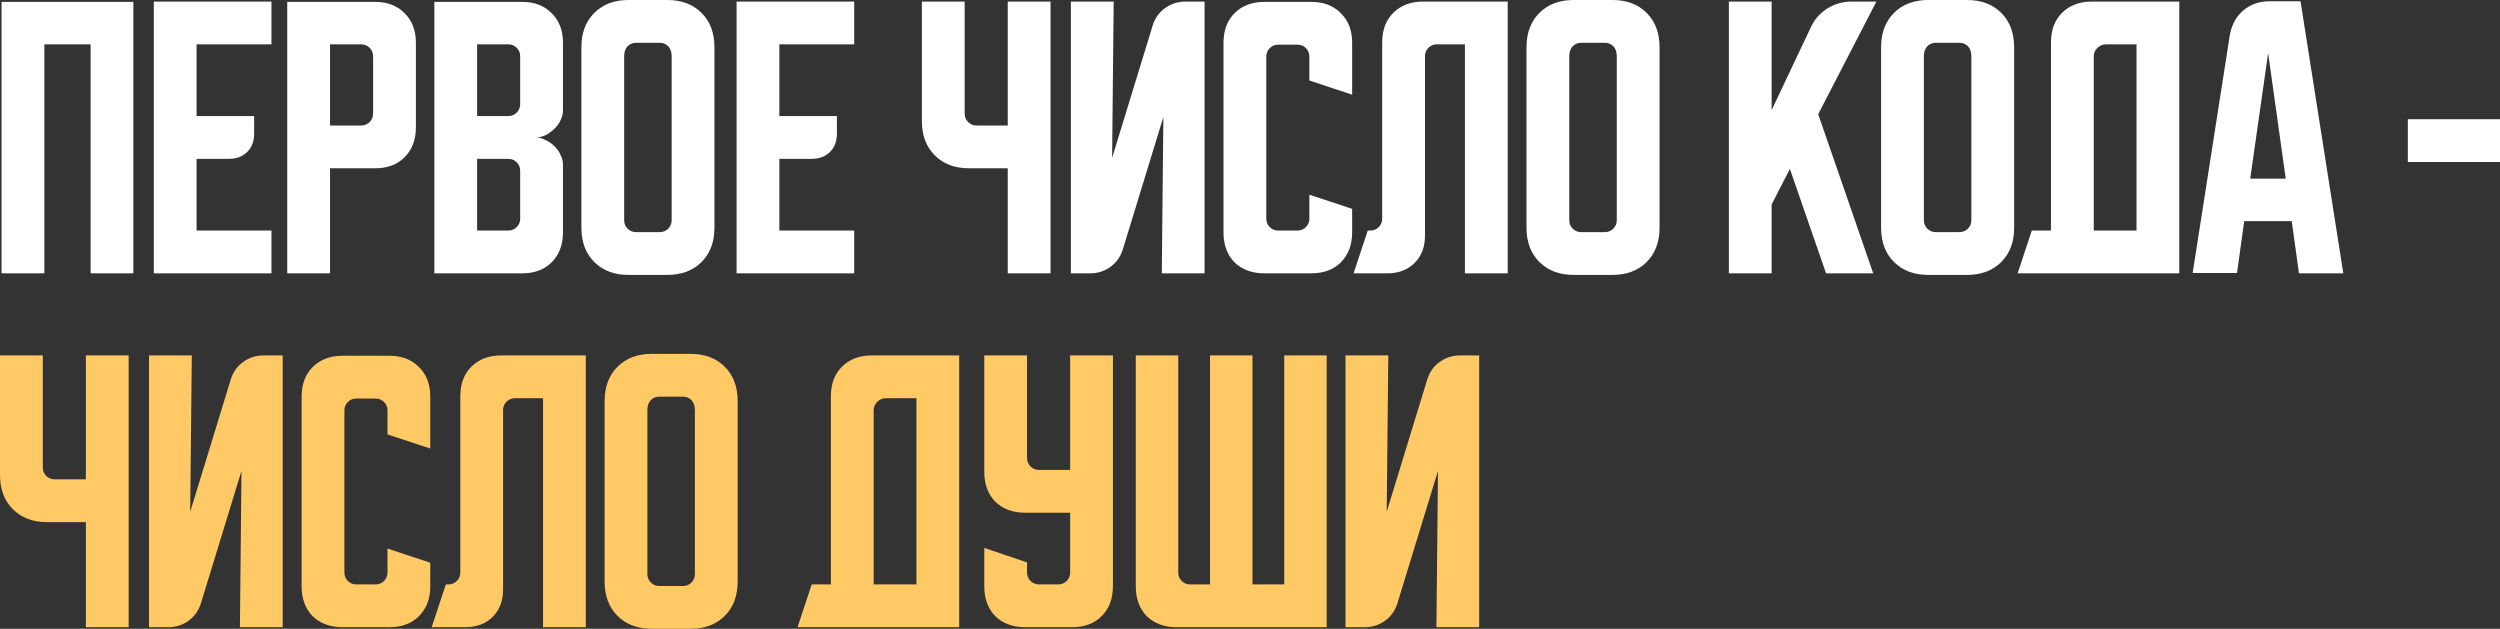 <?xml version="1.0" encoding="UTF-8"?> <svg xmlns="http://www.w3.org/2000/svg" viewBox="0 0 211.947 53.307" fill="none"><rect x="0" y="0" width="211.947" height="53.307" fill="#333333" stroke="none"/><path d="M114.071 53.173V30.133H117.697L117.564 43.387L121.004 32.16C121.2 31.538 121.546 31.049 122.044 30.693C122.56 30.32 123.138 30.133 123.777 30.133H125.404V53.173H121.777L121.911 39.92L118.471 51.147C118.275 51.769 117.92 52.267 117.404 52.64C116.906 52.995 116.338 53.173 115.697 53.173H114.071Z" fill="#FFC966"></path><path d="M96.29 49.707V30.133H99.89V48.533C99.89 48.818 99.987 49.058 100.183 49.253C100.379 49.449 100.618 49.547 100.903 49.547H102.583V30.133H106.183V49.547H108.876V30.133H112.476V53.173H99.756C98.707 53.173 97.863 52.862 97.223 52.24C96.601 51.6 96.29 50.756 96.29 49.707Z" fill="#FFC966"></path><path d="M83.446 30.133H87.072V38.827C87.072 39.111 87.17 39.351 87.366 39.547C87.561 39.742 87.801 39.84 88.086 39.84H90.726V30.133H94.353V49.707C94.353 50.756 94.032 51.6 93.393 52.24C92.77 52.862 91.935 53.173 90.886 53.173H86.912C85.864 53.173 85.019 52.862 84.379 52.24C83.757 51.6 83.446 50.756 83.446 49.707V46.453L87.072 47.68V48.533C87.072 48.818 87.17 49.058 87.366 49.253C87.561 49.449 87.801 49.547 88.086 49.547H89.712C89.997 49.547 90.237 49.449 90.433 49.253C90.628 49.058 90.726 48.818 90.726 48.533V43.467H86.912C85.864 43.467 85.019 43.156 84.379 42.533C83.757 41.893 83.446 41.049 83.446 40V30.133Z" fill="#FFC966"></path><path d="M68.815 49.547H70.441V33.6C70.441 32.551 70.752 31.716 71.375 31.093C72.015 30.453 72.859 30.133 73.908 30.133H81.321V53.173H67.615L68.815 49.547ZM77.695 49.547V33.76H75.081C74.815 33.76 74.575 33.867 74.361 34.08C74.166 34.276 74.068 34.507 74.068 34.773V49.547H77.695Z" fill="#FFC966"></path><path d="M51.258 34C51.258 32.791 51.623 31.822 52.352 31.093C53.08 30.364 54.049 30 55.258 30H58.538C59.747 30 60.716 30.364 61.445 31.093C62.174 31.822 62.538 32.791 62.538 34V49.307C62.538 50.516 62.174 51.484 61.445 52.213C60.716 52.942 59.747 53.307 58.538 53.307H55.258C54.049 53.307 53.08 52.942 52.352 52.213C51.623 51.484 51.258 50.516 51.258 49.307V34ZM55.898 49.68H57.898C58.183 49.68 58.423 49.582 58.618 49.387C58.814 49.191 58.912 48.951 58.912 48.667V34.773C58.912 34.4 58.814 34.115 58.618 33.92C58.423 33.725 58.183 33.627 57.898 33.627H55.898C55.614 33.627 55.374 33.725 55.178 33.92C54.983 34.115 54.885 34.4 54.885 34.773V48.667C54.885 48.951 54.983 49.191 55.178 49.387C55.374 49.582 55.614 49.68 55.898 49.68Z" fill="#FFC966"></path><path d="M36.598 53.173L37.798 49.547H38.011C38.296 49.547 38.536 49.449 38.732 49.253C38.927 49.058 39.025 48.818 39.025 48.533V33.6C39.025 32.551 39.336 31.716 39.958 31.093C40.598 30.453 41.443 30.133 42.492 30.133H49.665V53.173H46.038V33.76H43.665C43.38 33.76 43.14 33.858 42.945 34.053C42.749 34.249 42.652 34.489 42.652 34.773V49.973C42.652 50.933 42.358 51.707 41.772 52.293C41.185 52.88 40.411 53.173 39.452 53.173H36.598Z" fill="#FFC966"></path><path d="M25.571 49.707V33.627C25.571 32.578 25.882 31.742 26.504 31.12C27.144 30.48 27.988 30.16 29.037 30.16H33.011C34.06 30.16 34.895 30.48 35.518 31.12C36.157 31.742 36.478 32.578 36.478 33.627V38.027L32.851 36.827V34.8C32.851 34.516 32.753 34.276 32.558 34.08C32.362 33.884 32.122 33.787 31.838 33.787H30.211C29.926 33.787 29.686 33.884 29.491 34.08C29.295 34.276 29.197 34.516 29.197 34.8V48.533C29.197 48.818 29.295 49.058 29.491 49.253C29.686 49.449 29.926 49.547 30.211 49.547H31.838C32.122 49.547 32.362 49.449 32.558 49.253C32.753 49.058 32.851 48.818 32.851 48.533V46.507L36.478 47.707V49.707C36.478 50.756 36.157 51.6 35.518 52.24C34.895 52.862 34.06 53.173 33.011 53.173H29.037C27.988 53.173 27.144 52.862 26.504 52.24C25.882 51.6 25.571 50.756 25.571 49.707Z" fill="#FFC966"></path><path d="M12.633 53.173V30.133H16.26L16.127 43.387L19.567 32.16C19.762 31.538 20.109 31.049 20.607 30.693C21.122 30.32 21.7 30.133 22.34 30.133H23.967V53.173H20.34L20.473 39.92L17.033 51.147C16.838 51.769 16.482 52.267 15.967 52.64C15.469 52.995 14.9 53.173 14.26 53.173H12.633Z" fill="#FFC966"></path><path d="M3.627 30.133V39.627C3.627 39.911 3.724 40.151 3.92 40.347C4.116 40.542 4.356 40.64 4.64 40.64H7.28V30.133H10.907V53.173H7.28V44.267H4C2.791 44.267 1.822 43.902 1.093 43.173C0.364 42.444 0 41.476 0 40.267V30.133H3.627Z" fill="#FFC966"></path><path d="M204.133 13.733V10.107H211.947V13.733H204.133Z" fill="white"></path><path d="M189.036 3.013C189.178 2.142 189.552 1.44 190.156 0.907C190.779 0.373 191.534 0.107 192.423 0.107H195.036L198.663 23.173H194.903L194.29 18.747H190.263L189.65 23.147H185.89L189.036 3.013ZM190.77 15.147H193.783L192.29 4.507L190.77 15.147Z" fill="white"></path><path d="M172.252 19.547H173.879V3.6C173.879 2.551 174.19 1.716 174.812 1.093C175.452 0.453 176.297 0.133 177.345 0.133H184.759V23.173H171.052L172.252 19.547ZM181.132 19.547V3.76H178.519C178.252 3.76 178.012 3.867 177.799 4.08C177.603 4.276 177.506 4.507 177.506 4.773V19.547H181.132Z" fill="white"></path><path d="M159.477 4C159.477 2.791 159.842 1.822 160.57 1.093C161.299 0.364 162.268 0 163.477 0H166.757C167.966 0 168.935 0.364 169.664 1.093C170.393 1.822 170.757 2.791 170.757 4V19.307C170.757 20.516 170.393 21.484 169.664 22.213C168.935 22.942 167.966 23.307 166.757 23.307H163.477C162.268 23.307 161.299 22.942 160.57 22.213C159.842 21.484 159.477 20.516 159.477 19.307V4ZM164.117 19.68H166.117C166.401 19.68 166.641 19.582 166.837 19.387C167.033 19.191 167.13 18.951 167.13 18.667V4.773C167.13 4.4 167.033 4.116 166.837 3.92C166.641 3.724 166.401 3.627 166.117 3.627H164.117C163.833 3.627 163.593 3.724 163.397 3.92C163.202 4.116 163.104 4.4 163.104 4.773V18.667C163.104 18.951 163.202 19.191 163.397 19.387C163.593 19.582 163.833 19.68 164.117 19.68Z" fill="white"></path><path d="M150.198 0.133V9.333L153.531 2.293C153.833 1.636 154.295 1.111 154.917 0.72C155.557 0.329 156.242 0.133 156.971 0.133H159.078L154.144 9.68L158.811 23.173H154.811L151.744 14.32L150.198 17.333V23.173H146.571V0.133H150.198Z" fill="white"></path><path d="M129.415 4C129.415 2.791 129.779 1.822 130.508 1.093C131.237 0.364 132.206 0 133.414 0H136.695C137.903 0 138.872 0.364 139.601 1.093C140.33 1.822 140.695 2.791 140.695 4V19.307C140.695 20.516 140.33 21.484 139.601 22.213C138.872 22.942 137.903 23.307 136.695 23.307H133.414C132.206 23.307 131.237 22.942 130.508 22.213C129.779 21.484 129.415 20.516 129.415 19.307V4ZM134.055 19.68H136.055C136.339 19.68 136.579 19.582 136.775 19.387C136.97 19.191 137.068 18.951 137.068 18.667V4.773C137.068 4.4 136.97 4.116 136.775 3.92C136.579 3.724 136.339 3.627 136.055 3.627H134.055C133.77 3.627 133.53 3.724 133.335 3.92C133.139 4.116 133.041 4.4 133.041 4.773V18.667C133.041 18.951 133.139 19.191 133.335 19.387C133.53 19.582 133.77 19.68 134.055 19.68Z" fill="white"></path><path d="M114.754 23.173L115.954 19.547H116.168C116.452 19.547 116.692 19.449 116.888 19.253C117.083 19.058 117.181 18.818 117.181 18.533V3.6C117.181 2.551 117.492 1.716 118.114 1.093C118.754 0.453 119.599 0.133 120.648 0.133H127.821V23.173H124.194V3.76H121.821C121.537 3.76 121.297 3.858 121.101 4.053C120.905 4.249 120.808 4.489 120.808 4.773V19.973C120.808 20.933 120.514 21.707 119.928 22.293C119.341 22.88 118.568 23.173 117.608 23.173H114.754Z" fill="white"></path><path d="M103.727 19.707V3.627C103.727 2.578 104.038 1.742 104.66 1.12C105.3 0.48 106.145 0.16 107.194 0.16H111.167C112.216 0.16 113.052 0.48 113.674 1.12C114.314 1.742 114.634 2.578 114.634 3.627V8.027L111.007 6.827V4.8C111.007 4.516 110.909 4.276 110.714 4.08C110.518 3.884 110.278 3.787 109.994 3.787H108.367C108.083 3.787 107.843 3.884 107.647 4.08C107.452 4.276 107.354 4.516 107.354 4.8V18.533C107.354 18.818 107.452 19.058 107.647 19.253C107.843 19.449 108.083 19.547 108.367 19.547H109.994C110.278 19.547 110.518 19.449 110.714 19.253C110.909 19.058 111.007 18.818 111.007 18.533V16.507L114.634 17.707V19.707C114.634 20.756 114.314 21.6 113.674 22.24C113.052 22.862 112.216 23.173 111.167 23.173H107.194C106.145 23.173 105.3 22.862 104.66 22.24C104.038 21.6 103.727 20.756 103.727 19.707Z" fill="white"></path><path d="M90.789 23.173V0.133H94.416L94.283 13.387L97.723 2.16C97.918 1.538 98.265 1.049 98.763 0.693C99.278 0.32 99.856 0.133 100.496 0.133H102.123V23.173H98.496L98.629 9.92L95.19 21.147C94.994 21.769 94.638 22.267 94.123 22.64C93.625 22.996 93.056 23.173 92.416 23.173H90.789Z" fill="white"></path><path d="M81.783 0.133V9.627C81.783 9.911 81.881 10.151 82.076 10.347C82.272 10.542 82.512 10.64 82.796 10.64H85.436V0.133H89.063V23.173H85.436V14.267H82.156C80.947 14.267 79.978 13.902 79.25 13.173C78.521 12.444 78.156 11.476 78.156 10.267V0.133H81.783Z" fill="white"></path><path d="M62.446 0.133H72.419V3.76H66.072V9.84H70.952V11.333C70.952 11.973 70.757 12.489 70.366 12.88C69.975 13.271 69.459 13.467 68.819 13.467H66.072V19.547H72.419V23.173H62.446V0.133Z" fill="white"></path><path d="M49.29 4C49.29 2.791 49.654 1.822 50.383 1.093C51.112 0.364 52.081 0 53.29 0H56.57C57.778 0 58.747 0.364 59.476 1.093C60.205 1.822 60.57 2.791 60.57 4V19.307C60.57 20.516 60.205 21.484 59.476 22.213C58.747 22.942 57.778 23.307 56.57 23.307H53.29C52.081 23.307 51.112 22.942 50.383 22.213C49.654 21.484 49.29 20.516 49.29 19.307V4ZM53.929 19.68H55.929C56.214 19.68 56.454 19.582 56.65 19.387C56.845 19.191 56.943 18.951 56.943 18.667V4.773C56.943 4.4 56.845 4.116 56.65 3.92C56.454 3.724 56.214 3.627 55.929 3.627H53.929C53.645 3.627 53.405 3.724 53.21 3.92C53.014 4.116 52.916 4.4 52.916 4.773V18.667C52.916 18.951 53.014 19.191 53.21 19.387C53.405 19.582 53.645 19.68 53.929 19.68Z" fill="white"></path><path d="M36.821 0.16H44.261C45.31 0.16 46.145 0.48 46.768 1.12C47.407 1.742 47.728 2.578 47.728 3.627V9.36C47.728 9.644 47.656 9.929 47.514 10.213C47.39 10.48 47.212 10.72 46.981 10.933C46.768 11.147 46.519 11.324 46.234 11.467C45.967 11.591 45.701 11.653 45.434 11.653C45.701 11.653 45.967 11.724 46.234 11.867C46.519 11.991 46.768 12.16 46.981 12.373C47.212 12.587 47.39 12.836 47.514 13.12C47.656 13.387 47.728 13.662 47.728 13.947V19.707C47.728 20.756 47.407 21.6 46.768 22.24C46.145 22.862 45.31 23.173 44.261 23.173H36.821V0.16ZM40.447 13.467V19.547H43.087C43.372 19.547 43.612 19.449 43.807 19.253C44.003 19.058 44.101 18.818 44.101 18.533V14.48C44.101 14.196 44.003 13.956 43.807 13.76C43.612 13.564 43.372 13.467 43.087 13.467H40.447ZM43.087 9.84C43.372 9.84 43.612 9.742 43.807 9.547C44.003 9.351 44.101 9.111 44.101 8.827V4.773C44.101 4.489 44.003 4.249 43.807 4.053C43.612 3.858 43.372 3.76 43.087 3.76H40.447V9.84H43.087Z" fill="white"></path><path d="M24.352 0.16H31.792C32.841 0.16 33.677 0.48 34.299 1.12C34.939 1.742 35.259 2.578 35.259 3.627V10.8C35.259 11.849 34.939 12.693 34.299 13.333C33.677 13.956 32.841 14.267 31.792 14.267H27.979V23.173H24.352V0.16ZM27.979 3.76V10.64H30.619C30.903 10.64 31.143 10.542 31.339 10.347C31.534 10.151 31.632 9.911 31.632 9.627V4.773C31.632 4.489 31.534 4.249 31.339 4.053C31.143 3.858 30.903 3.76 30.619 3.76H27.979Z" fill="white"></path><path d="M13.04 0.133H23.013V3.76H16.666V9.84H21.546V11.333C21.546 11.973 21.351 12.489 20.96 12.88C20.568 13.271 20.053 13.467 19.413 13.467H16.666V19.547H23.013V23.173H13.04V0.133Z" fill="white"></path><path d="M0.133 0.16H11.307V23.173H7.68V3.76H3.76V23.173H0.133V0.16Z" fill="white"></path></svg> 
